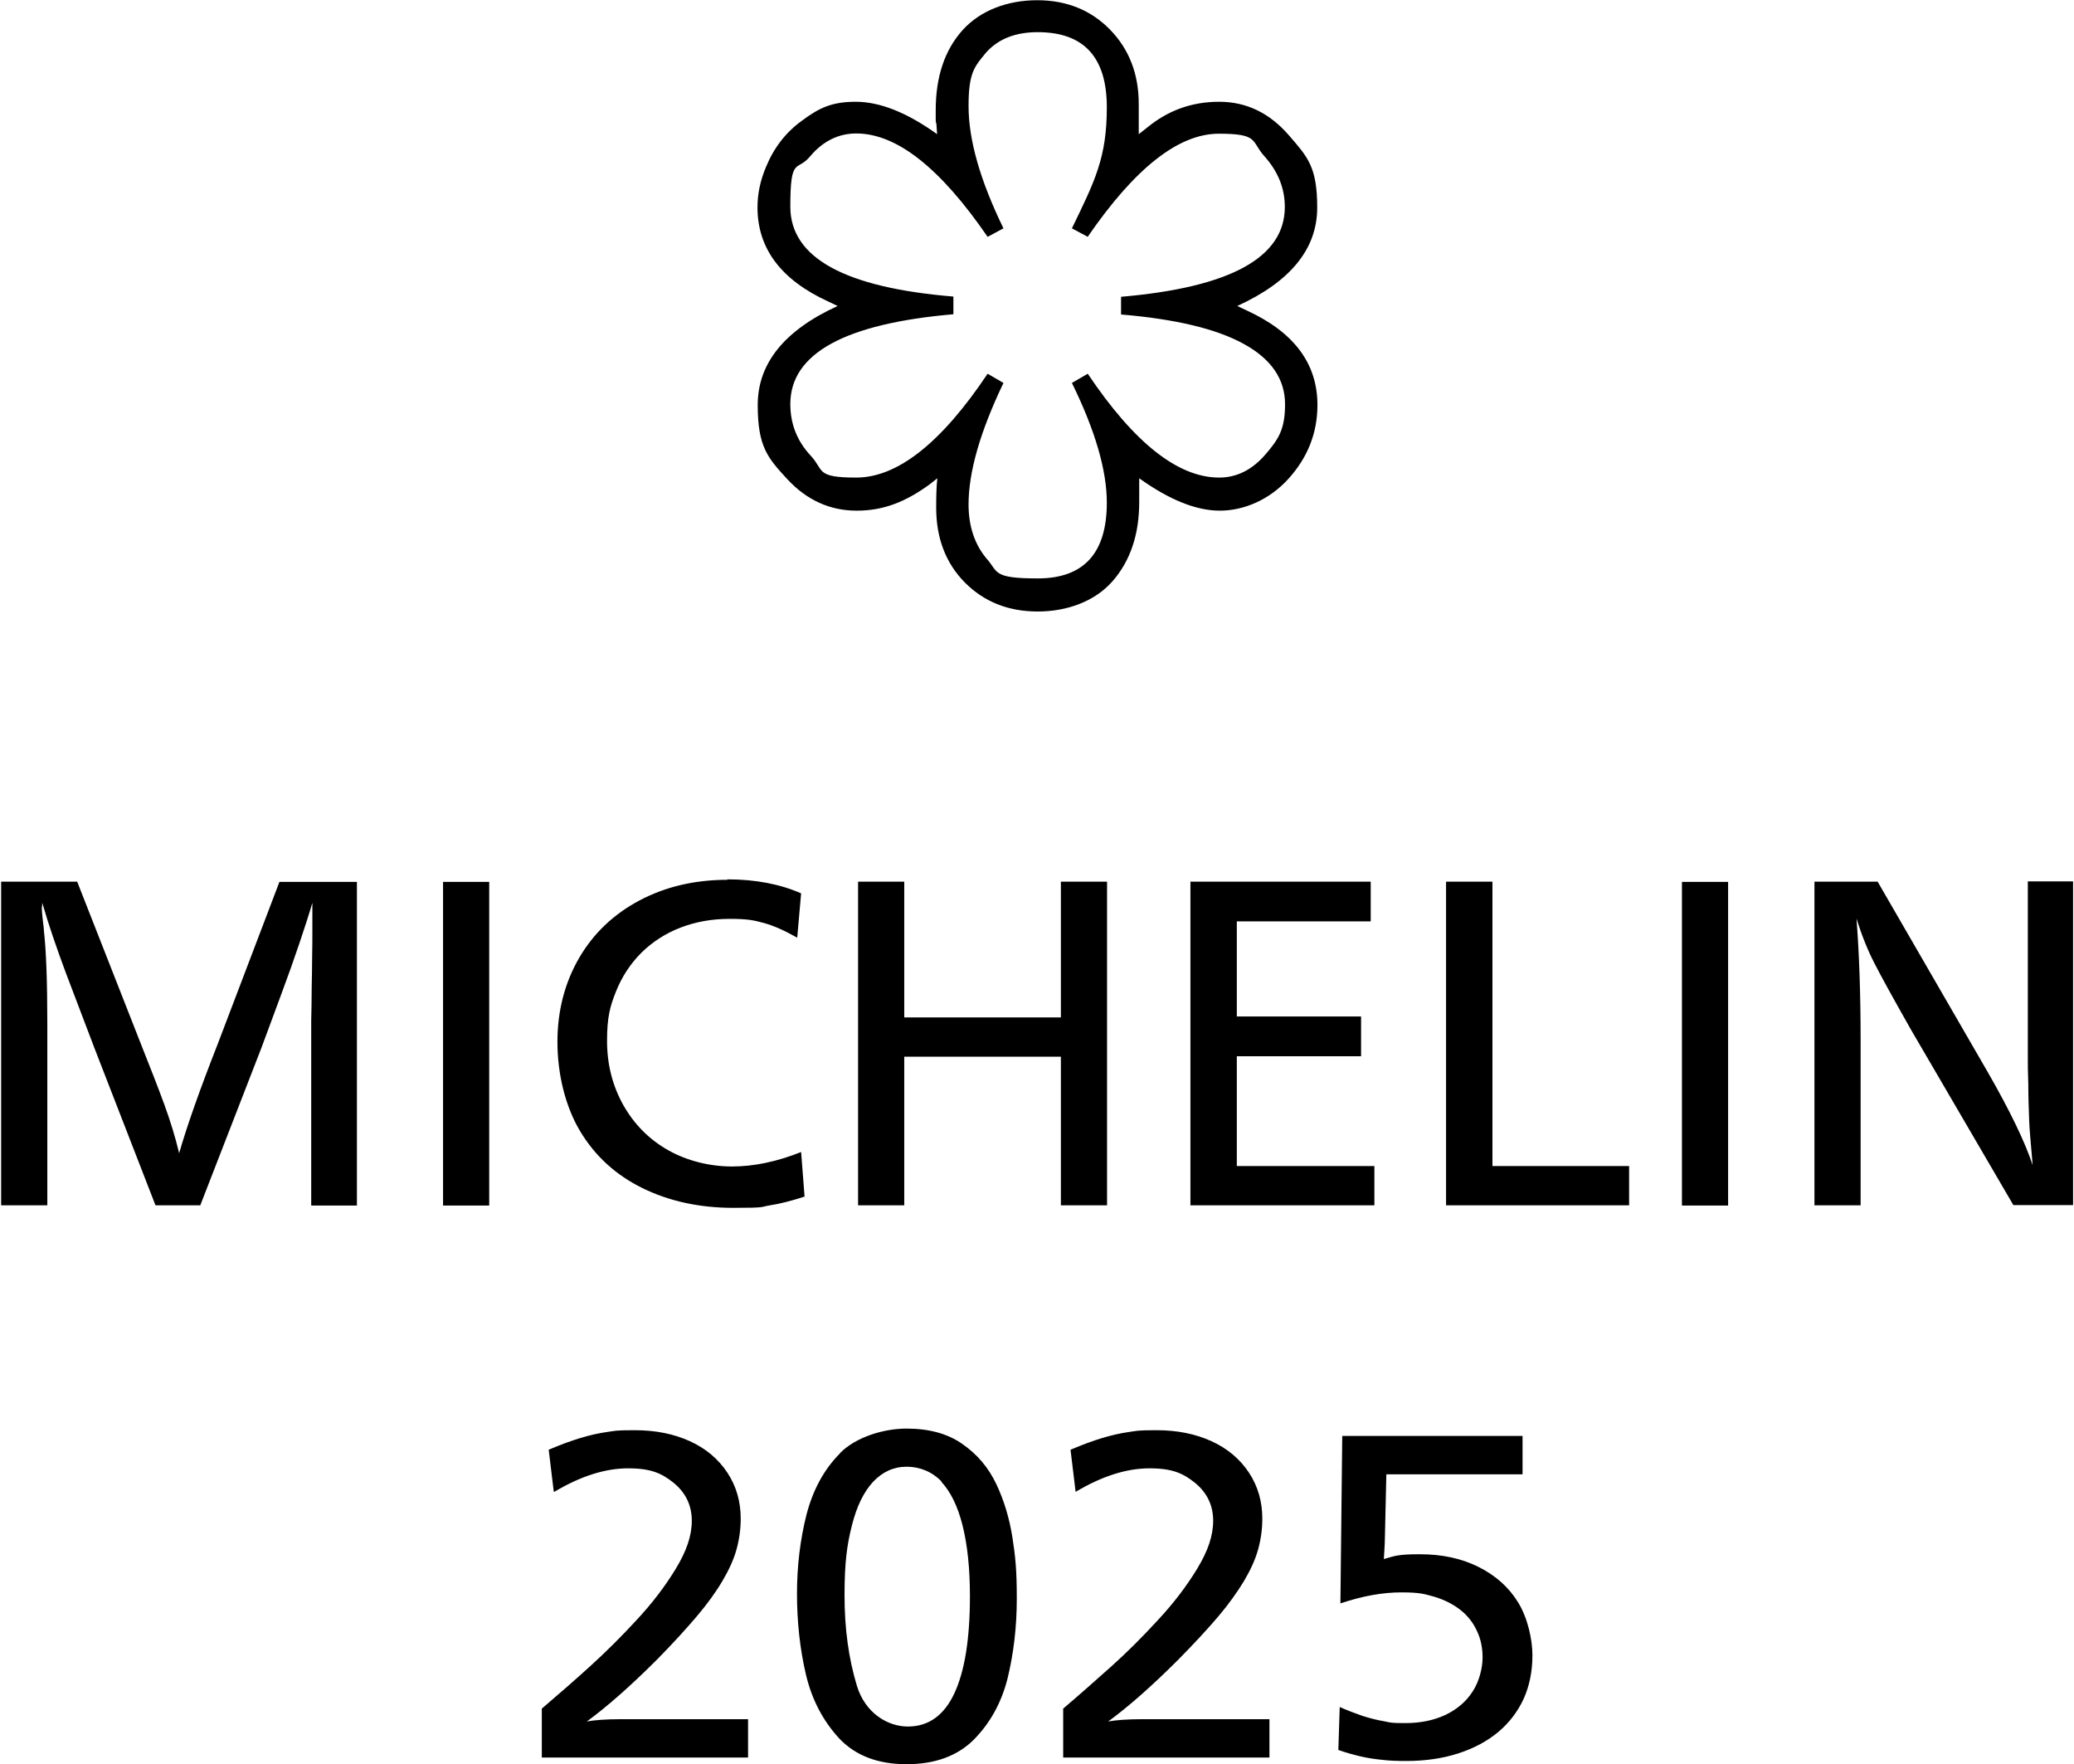 <?xml version="1.0" encoding="UTF-8"?> <svg xmlns="http://www.w3.org/2000/svg" id="Ebene_1" version="1.1" viewBox="0 0 903 768"><path d="M584.4,625.1l-.8,72.9c9.5-3.2,18.3-4.8,26.5-4.8s10,.7,14.4,1.9c4.3,1.3,8.1,3.2,11.3,5.7,3.2,2.5,5.6,5.6,7.2,9.1,1.7,3.5,2.5,7.4,2.5,11.7s-1.4,10.3-4.3,14.7c-2.8,4.4-6.8,7.8-11.8,10.2-5.1,2.4-10.9,3.6-17.5,3.6s-6.3-.2-9.3-.8c-3-.5-6.1-1.3-9.3-2.3-3.2-1.1-6.6-2.4-10-3.9l-.6,18.7c3.4,1.2,6.7,2.1,9.7,2.8,3,.7,6.2,1.2,9.4,1.5,3.2.4,6.7.5,10.4.5,8.3,0,15.9-1.1,22.7-3.3,6.8-2.2,12.6-5.3,17.4-9.3,4.8-4,8.5-8.9,11.1-14.5,2.5-5.6,3.8-11.9,3.8-18.9s-2.1-16.3-6.2-23c-4.1-6.7-9.9-11.8-17.3-15.5-7.4-3.7-15.9-5.5-25.5-5.5s-10.8.7-15.7,2.1c.4-5.5.5-9.1.5-10.7l.6-26.2h59.3v-16.7h-78.3ZM468.4,649.4c11.4-6.8,22.1-10.2,32.1-10.2s14.7,2.2,19.9,6.4c5.2,4.3,7.8,9.8,7.8,16.4s-2.3,13.2-6.9,20.8c-4.6,7.6-10.3,15.1-17.1,22.4-6.8,7.4-13.5,14.1-20.2,20.1-6.7,6-13.7,12.2-21.1,18.5v21.3h89.8v-16.7h-55.2c-6.7,0-11.7.4-15,1,8.9-6.5,19.1-15.5,30.6-27,7.1-7.2,12.9-13.5,17.4-18.8,4.5-5.3,8.1-10.4,11.1-15.3,2.9-4.9,5-9.5,6.2-13.9,1.2-4.4,1.8-8.8,1.8-13.3,0-7.4-1.9-14.1-5.8-20-3.9-5.9-9.3-10.5-16.3-13.7-7-3.2-15-4.8-23.9-4.8s-8.5.3-12.2.8c-3.6.5-7.5,1.4-11.5,2.6-4,1.2-8.6,2.9-13.8,5.1l2.2,18.2ZM409.8,645c4.1,4.4,7.2,10.7,9.3,19.1,2.1,8.4,3.2,18.6,3.2,30.8,0,18.6-2.3,32.7-6.8,42.3-4.5,9.6-11.3,14.4-20.2,14.4s-18.6-5.9-22.2-17.7c-3.6-11.8-5.4-24.9-5.4-39.4s1.1-22.1,3.2-30.4c2.1-8.4,5.2-14.7,9.3-19.1,4.1-4.3,8.9-6.5,14.6-6.5s11.1,2.2,15.2,6.5M365.8,632.6c-7.1,7.1-11.9,16.1-14.7,26.9-2.7,10.8-4.1,22.2-4.1,34.3s1.3,24.2,3.9,35.2c2.6,11,7.5,20.2,14.5,27.8,7.1,7.5,16.9,11.2,29.3,11.2s22.2-3.6,29.3-10.7c7.1-7.2,12-16,14.7-26.7,2.6-10.7,4-22.2,4-34.7s-.6-18.3-1.9-26.6c-1.3-8.3-3.6-16-7-23.2-3.4-7.2-8.3-13-14.8-17.5-6.4-4.5-14.5-6.7-24.3-6.7s-22,3.6-29,10.7M241.4,649.4c11.4-6.8,22.1-10.2,32.1-10.2s14.7,2.2,19.9,6.4c5.2,4.3,7.8,9.8,7.8,16.4s-2.3,13.2-6.9,20.8c-4.6,7.6-10.3,15.1-17.1,22.4-6.8,7.4-13.6,14.1-20.2,20.1-6.6,6-13.7,12.2-21.1,18.5v21.3h89.8v-16.7h-55.2c-6.7,0-11.7.4-15,1,8.9-6.5,19.1-15.5,30.6-27,7.1-7.2,12.8-13.5,17.3-18.8,4.5-5.3,8.2-10.4,11.1-15.3,2.9-4.9,5-9.5,6.2-13.9,1.2-4.4,1.8-8.8,1.8-13.3,0-7.4-1.9-14.1-5.8-20-3.9-5.9-9.3-10.5-16.3-13.7-7-3.2-15-4.8-24-4.8s-8.5.3-12.2.8c-3.7.5-7.5,1.4-11.5,2.6-4,1.2-8.6,2.9-13.8,5.1l2.2,18.2Z"></path><path d="M882.9,383.8v67.8c0,5.4,0,8.8,0,10.2,0,1.4,0,4.8.2,10.1,0,5.4.2,10.8.4,16.3.1,3.2.7,9.6,1.5,19-3.3-10-9.8-23.5-19.5-40.4l-48-83h-27.5v140.9h20.1v-71.6c0-20-.6-37.8-1.8-53.2,2.3,7.3,4.9,13.8,7.8,19.4,2.9,5.7,8.2,15.3,15.9,28.9l44.6,76.4h26v-140.9h-19.9ZM732.3,524.8h20.1v-140.9h-20.1v140.9ZM629.6,383.8v140.9h79.7v-17.1h-59.5v-123.8h-20.1ZM518.3,383.8v140.9h80.1v-17.1h-59.9v-47.8h54.1v-17.3h-54.1v-41.4h58.3v-17.3h-78.4ZM461.9,383.8v59.1h-68.2v-59.1h-20.1v140.9h20.1v-64.7h68.2v64.7h20.1v-140.9h-20.1ZM316.7,383c-14.2,0-27,3-38.3,9-11.3,6-20.1,14.4-26.3,25.1-6.2,10.7-9.4,22.9-9.4,36.5s3.3,27.8,9.8,38.7c6.5,10.9,15.6,19.2,27.2,24.9,11.6,5.7,24.8,8.6,39.6,8.6s11.5-.4,16-1.1c4.5-.7,9.5-2,15-3.8l-1.5-19.4c-10.5,4.2-20.6,6.3-30.1,6.3s-19.5-2.4-27.8-7.1c-8.3-4.7-14.8-11.3-19.5-19.6-4.7-8.4-7.1-17.7-7.1-28s1.3-15,3.9-21.5c2.6-6.5,6.3-12.1,11.1-16.9,4.8-4.7,10.5-8.4,17-10.9,6.5-2.5,13.6-3.8,21.4-3.8s10.5.6,14.9,1.8c4.4,1.2,9.2,3.4,14.5,6.4l1.7-19.3c-9.1-4-19.8-6.1-32.1-6.1M192.9,524.8h20.1v-140.9h-20.1v140.9ZM121.7,383.8l-26.8,70.4c-7.9,20.1-13.5,36-16.9,47.8-1.7-7.1-3.9-14.2-6.5-21.3-2.6-7.1-6-15.8-10.1-26.1l-27.8-70.8H.5v140.9h20.1v-79c0-18.4-.5-32-1.5-40.7,0-1.1-.2-2.1-.3-3-.1-.9-.2-2.1-.4-3.6-.1-1.5-.2-2.5-.2-3.2.1-.5.2-1.2.2-2.2,2.6,9.1,6.1,19.3,10.3,30.6,4.3,11.3,8.4,22.1,12.4,32.6l26.6,68.5h19.5l26.6-68.5c3.4-9.2,6.4-17.3,9-24.3,2.6-7,5.1-14,7.5-21.1,2.4-7.1,4.3-13,5.7-17.8,0,5.7,0,10,0,12.8,0,2.8,0,6.3-.1,10.6,0,4.3-.1,8.9-.2,13.9,0,5-.1,9.6-.2,14v80.5h19.9v-140.9h-33.6Z"></path><path d="M473.5,103.2c20.6-30,39.6-45,57.2-45s13.9,3.3,19.8,9.8c5.9,6.6,8.9,13.9,8.9,22.1,0,22-23.7,35-71.3,39.1v7.7c23.6,2,41.4,6.2,53.4,12.8,12,6.6,18,15.3,18,26.3s-2.9,15.3-8.6,21.9c-5.8,6.7-12.5,10-20.1,10-17.9,0-37-15.1-57.2-45.2l-6.9,4c10.1,20.6,15.2,38,15.2,52.1,0,22-10,33-30.1,33s-17-2.9-22.4-8.8c-5.1-6.2-7.7-14-7.7-23.4,0-14.2,5.1-31.8,15.2-52.9l-6.9-4c-20.2,30.2-39.3,45.2-57.2,45.2s-13.9-3.2-19.8-9.5c-5.9-6.3-8.9-13.8-8.9-22.5,0-22,23.7-35,71-39.1v-7.7c-47.3-3.9-71-16.9-71-39.1s2.9-15.1,8.5-21.8,12.4-10.1,20.2-10.1c17.6,0,36.6,15,57.2,45l6.9-3.7c-10.1-20.7-15.2-38.5-15.2-53.2s2.6-17.2,7.7-23.4c5.3-5.9,12.8-8.8,22.4-8.8,20.1,0,30.1,10.9,30.1,32.7s-5.1,31.9-15.2,52.7l6.9,3.7ZM495.8,58.3v-13c0-13.1-4.2-23.9-12.5-32.4-8.3-8.5-18.9-12.8-31.7-12.8s-24.6,4.3-32.5,13c-7.8,8.7-11.7,20.3-11.7,34.9v4c0,.7,0,1.3.3,1.9l.3,4.5c-13.1-9.4-24.9-14.1-35.4-14.1s-16,2.7-23.4,8.2c-7.1,5.1-12.3,11.9-15.7,20.2-2.5,5.9-3.7,11.7-3.7,17.6,0,17.9,10.3,31.6,30.9,41l4,1.9c-23.2,10.6-34.8,25-34.8,43.1s4.3,23,12.8,32.2c8.5,9.2,18.6,13.8,30.3,13.8s21.2-3.8,31.7-11.4l3.4-2.7c-.4,3.5-.5,7.8-.5,12.8,0,13.3,4.2,24.2,12.5,32.6,8.4,8.4,18.9,12.6,31.7,12.6s24.9-4.4,32.6-13.2c7.7-8.8,11.6-20.3,11.6-34.4v-10.4c13.1,9.4,24.8,14.1,35.1,14.1s21.5-4.6,29.9-13.9c8.4-9.3,12.6-20,12.6-32.1,0-18.1-10.3-31.8-30.9-41.2l-4-1.9c23.2-10.6,34.8-24.9,34.8-42.8s-4.2-22.1-12.5-31.7c-8.4-9.6-18.4-14.4-30.2-14.4s-22.2,3.7-31.3,11.2l-3.7,2.9Z"></path></svg> 